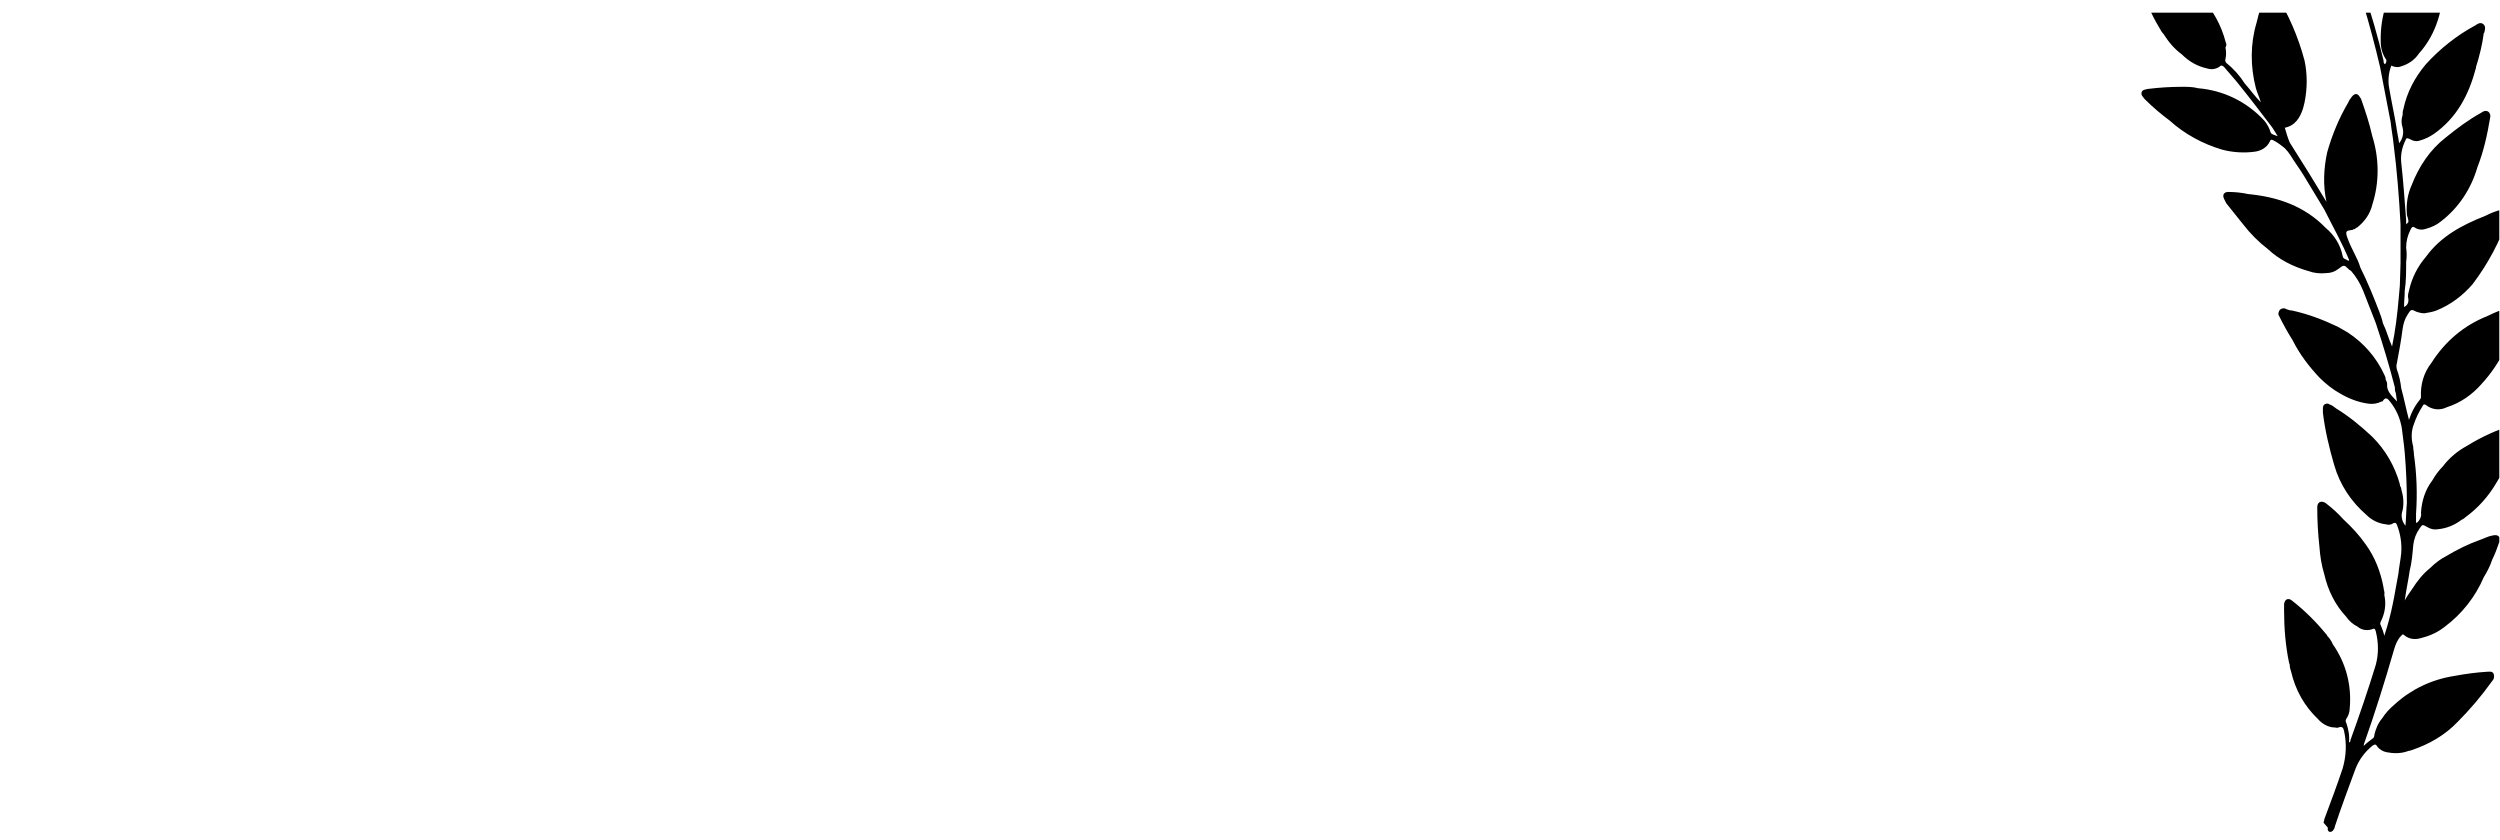 <?xml version="1.0" encoding="utf-8"?>
<!-- Generator: Adobe Illustrator 25.0.0, SVG Export Plug-In . SVG Version: 6.00 Build 0)  -->
<svg version="1.1" id="Layer_1" xmlns="http://www.w3.org/2000/svg" xmlns:xlink="http://www.w3.org/1999/xlink" x="0px" y="0px"
	 viewBox="0 0 354.3 119.1" style="enable-background:new 0 0 354.3 119.1;" xml:space="preserve">
<style type="text/css">
	.st0{clip-path:url(#SVGID_2_);}
	.st1{fill:none;}
	.st2{clip-path:url(#SVGID_4_);}
</style>
<g>
	<defs>
		<rect id="SVGID_1_" width="354.3" height="119.8"/>
	</defs>
	<clipPath id="SVGID_2_">
		<use xlink:href="#SVGID_1_"  style="overflow:visible;"/>
	</clipPath>
	<g class="st0">
		<rect x="0.1" y="0.1" class="st1" width="354.1" height="119.5"/>
	</g>
</g>
<g>
	<defs>
		<rect id="SVGID_3_" x="294.7" y="1.8" width="59.5" height="118"/>
	</defs>
	<clipPath id="SVGID_4_">
		<use xlink:href="#SVGID_3_"  style="overflow:visible;"/>
	</clipPath>
	<g class="st2">
		<path d="M329.3,116.6c0-0.2,0.1-0.3,0.1-0.5c0.9-2.4,1.8-4.8,2.6-7.2c0.5-1.7,0.6-3.5,0.2-5.3c-0.1-0.5-0.3-0.7-0.8-0.5
			c-0.1,0.1-0.3,0-0.5,0c-0.9,0-1.8-0.5-2.4-1.2c-1.9-1.8-3.2-4.1-3.8-6.7c-0.1-0.3-0.2-0.6-0.2-1l-0.1-0.3
			c-0.5-2.4-0.7-4.9-0.7-7.3c0-0.3,0-0.7,0-1c0.1-0.7,0.6-0.9,1.1-0.5c1.8,1.4,3.4,3,4.8,4.7c0.1,0.1,0.2,0.2,0.2,0.3
			c0.3,0.3,0.6,0.7,0.8,1.2c1.9,2.7,2.7,5.9,2.4,9.1c0,0.5-0.2,1.1-0.5,1.5c-0.1,0.2-0.1,0.4,0,0.5c0.3,0.9,0.5,1.8,0.4,2.8
			c0.2,0,0.2-0.2,0.2-0.3c1.3-3.6,2.5-7.1,3.6-10.7c0.4-1.5,0.4-3.1,0-4.7c-0.1-0.4-0.2-0.5-0.6-0.3c-0.7,0.2-1.4,0.1-2-0.4
			c-0.6-0.3-1.2-0.8-1.6-1.4c-1.6-1.7-2.6-3.8-3.1-6c-0.4-1.3-0.6-2.6-0.7-4c-0.2-1.8-0.3-3.6-0.3-5.5c0-0.8,0.6-1,1.2-0.6
			c0.9,0.7,1.7,1.4,2.5,2.3c1.2,1.1,2.3,2.3,3.2,3.6c1.3,1.8,2.1,3.9,2.5,6.1c0,0.3,0.2,0.6,0.1,1c0.3,1.3,0.1,2.6-0.5,3.8
			c-0.1,0.2-0.1,0.4,0,0.5c0.2,0.5,0.4,1,0.5,1.5c0.5-1.5,0.9-3,1.2-4.5c0.3-1.4,0.5-2.8,0.8-4.3c0.1-1,0.3-1.9,0.4-2.9
			c0.1-1.4-0.1-2.7-0.6-4c-0.1-0.3-0.3-0.4-0.6-0.2c-0.3,0.2-0.7,0.2-1,0.1c-1-0.1-2-0.6-2.7-1.3c-2.2-1.9-3.8-4.3-4.6-7.1
			c-0.7-2.4-1.3-4.9-1.6-7.4c0-0.2,0-0.4,0-0.7c0-0.3,0.2-0.6,0.6-0.6c0.1,0,0.2,0,0.3,0.1c0.4,0.1,0.7,0.4,1,0.6
			c1.8,1.1,3.5,2.5,5.1,4c1.9,1.9,3.2,4.2,3.9,6.7c0,0.1,0,0.2,0.1,0.4c0.1,0.1,0.1,0.2,0.1,0.3c0.3,1,0.4,2,0.2,3
			c-0.3,0.8-0.1,1.6,0.4,2.2c0.1-1.1,0.1-2.2,0.2-3.2c0-2.4-0.1-4.7-0.3-7.1l-0.1-1c-0.1-0.8-0.2-1.6-0.3-2.4
			c-0.2-1.4-0.8-2.8-1.7-3.9c-0.3-0.4-0.6-0.7-1-0.1c0,0.1-0.1,0.1-0.2,0.1c-0.6,0.3-1.2,0.4-1.9,0.3c-1.4-0.2-2.7-0.7-3.9-1.4
			c-1.1-0.6-2.1-1.4-3-2.3c-1.5-1.6-2.8-3.3-3.8-5.3c-0.7-1.1-1.3-2.2-1.9-3.4c-0.2-0.3-0.1-0.6,0.1-0.9c0.2-0.2,0.6-0.3,0.9-0.1
			c0.3,0.1,0.5,0.2,0.8,0.2c2.3,0.5,4.4,1.3,6.5,2.3l1.4,0.8c2.3,1.5,4.1,3.6,5.2,6c0.1,0.2,0.2,0.4,0.2,0.7
			c0.1,0.2,0.2,0.4,0.2,0.6c-0.1,1.1,0.7,1.7,1.4,2.5c-0.1-0.5-0.1-0.9-0.2-1.3c-0.1-0.2-0.1-0.4-0.1-0.6c0,0,0-0.1,0-0.1
			c-0.8-3.1-1.7-6.1-2.7-9.1c-0.6-1.5-1.2-3.1-1.8-4.6c-0.4-1-1-2-1.7-2.8c-0.1-0.1-0.2-0.1-0.3-0.2c-0.7-0.7-0.7-0.7-1.5-0.1
			c-0.5,0.4-1.1,0.6-1.7,0.6c-0.9,0.1-1.8,0-2.6-0.3c-2.1-0.6-4.1-1.6-5.7-3.1c-1.3-1-2.5-2.2-3.5-3.5c-0.8-1-1.6-2-2.4-3
			c-0.1-0.2-0.2-0.4-0.3-0.6c-0.3-0.6,0-1,0.6-1c0.9,0,1.9,0.1,2.8,0.3c4.2,0.4,8,1.7,11,4.8c1.2,1,2.1,2.4,2.4,4
			c0.1,0.5,0.6,0.4,0.8,0.7l0.1-0.2c-1-2.4-2.3-4.7-3.5-7.1l-2.9-4.8c-0.6-1-1.3-1.9-1.9-2.9c-0.2-0.3-0.5-0.7-0.8-1
			c-0.5-0.4-1-0.8-1.6-1.1c-0.2-0.1-0.4-0.2-0.5,0.1c-0.4,0.9-1.3,1.4-2.2,1.5c-1.5,0.2-3.1,0.1-4.6-0.3c-2.7-0.8-5.3-2.2-7.4-4.1
			c-1.2-0.9-2.4-1.9-3.5-3l-0.1-0.1c-0.2-0.3-0.5-0.5-0.4-0.9s0.5-0.4,0.9-0.5c1.6-0.2,3.2-0.3,4.8-0.3c0.8,0,1.6,0,2.3,0.2
			c3.6,0.3,6.9,1.9,9.4,4.6c0.4,0.5,0.7,1,0.9,1.7c0.2,0.3,0.5,0.3,1,0.5c-0.4-0.6-0.6-1-0.9-1.4c-1.6-2.1-3.2-4.2-4.9-6.3
			c-0.6-0.7-1.2-1.4-1.8-2.1c-0.2-0.2-0.4-0.3-0.6-0.1c-0.5,0.4-1.2,0.5-1.8,0.3c-1.4-0.3-2.6-1-3.6-2c-1.1-0.8-1.9-1.8-2.6-2.9
			c-0.2-0.2-0.4-0.5-0.6-0.9c-1.1-1.8-1.9-3.7-2.5-5.8c-0.4-1-0.6-2-0.9-3c-0.2-0.3-0.1-0.7,0.2-1c0.3-0.2,0.7-0.1,1,0.1
			c2.6,1.1,5,2.6,7.1,4.4c0.2,0.1,0.3,0.3,0.5,0.5c0.3,0.1,0.5,0.4,0.6,0.6c1.6,1.7,2.8,3.9,3.4,6.2c0.1,0.3,0.2,0.5,0,0.8
			c0,0,0,0.1,0,0.1c0.1,0.5,0.1,1,0,1.5c-0.1,0.2,0,0.5,0.1,0.6c1,0.8,1.9,1.8,2.6,2.9c0.8,0.9,1.5,1.9,2.3,2.7
			c-0.2-0.7-0.5-1.3-0.7-2c-0.8-3.1-0.8-6.3,0.1-9.3c0.3-1.4,0.8-2.7,1.3-4c0.1-0.3,0.2-0.6,0.6-0.6c0.3,0,0.7,0.2,0.8,0.5
			c1.8,2.9,3.2,6.1,4.1,9.5c0.4,1.9,0.4,3.9,0,5.9c-0.1,0.3-0.1,0.5-0.2,0.8c-0.4,1.3-1.1,2.5-2.6,2.8c0.2,0.7,0.4,1.4,0.7,2.1
			l2.7,4.3l2.5,4.1c-0.5-2.3-0.4-4.7,0.1-7c0.7-2.5,1.7-4.9,3-7.1c0.1-0.3,0.3-0.5,0.5-0.8c0.4-0.5,0.8-0.5,1.1,0
			c0.1,0.1,0.1,0.2,0.2,0.3c0.6,1.7,1.2,3.5,1.6,5.3c1,3.2,1,6.6,0,9.7c-0.3,1.3-1.1,2.4-2.1,3.2l-0.2,0.1c-0.1,0.1-0.2,0.2-0.4,0.2
			c-0.1,0.1-0.2,0.1-0.3,0.1c-0.7,0.1-0.8,0.2-0.6,0.9c0.3,0.9,0.7,1.7,1.1,2.5c0.3,0.6,0.6,1.2,0.8,1.9c1,2,1.9,4.2,2.7,6.3
			c0.2,0.5,0.4,1.1,0.5,1.6c0.5,1,0.8,2.2,1.3,3.3l0.3-1.6c0.4-2.3,0.6-4.7,0.8-7l0.1-3.2v-5.2c0-0.1,0-0.2,0-0.3
			c-0.2-3.8-0.5-7.6-1-11.5c-0.1-1-0.3-2-0.4-3c-0.5-2.6-1-5.2-1.5-7.8c-0.7-3-1.5-6-2.4-9c-0.2-0.5-0.5-0.9-0.9-1.2
			c-0.5-0.6-1.2-1.1-1.9-1.4c-0.2-0.1-0.4-0.2-0.5,0.1c-0.4,0.8-1.1,1.3-2,1.5c-0.5,0.1-1,0.2-1.5,0.2c-2.6,0-5.1-0.7-7.3-2.1
			c-1-0.6-2-1.2-2.9-2l-0.4-0.3l-0.3-0.2c-1.2-0.9-2.4-1.9-3.5-3c-0.3-0.2-0.4-0.6-0.4-0.9c0.1-0.3,0.4-0.4,0.7-0.4
			c2.9-0.4,5.8-0.4,8.7,0c0.1,0,0.2,0.1,0.4,0.1h0.2c0.4,0,0.7,0.2,1.1,0.3c0.9,0.2,1.7,0.6,2.5,1l0.4,0.2c1.9,1,3.6,2.2,4.4,4.3
			c0,0.2,0.2,0.3,0.3,0.3c0.8,0.4,1.6,0.8,2.3,1.4L332.6-5c-0.2-0.4-0.2-0.8-0.1-1.2c0.1-0.2,0-0.5-0.2-0.6c-0.6-0.5-1-1.2-1.2-2
			C331.1-9,331-9,331-9.1c-0.7-2.1-0.9-4.4-0.5-6.6c0-0.3,0-0.6,0.2-0.9c0-0.3,0.1-0.7,0.2-1c0.8-2.7,2-5.2,3.6-7.6
			c0.4-0.6,1-0.5,1.2,0.2c0.4,1,0.8,2.1,1,3.2c0,0,0,0.1,0,0.1v-0.1c0.1,0.2,0.2,0.5,0.2,0.8c0.1,0.5,0.3,1,0.4,1.6
			c0.5,1.8,0.7,3.6,0.6,5.5c0,0.1,0,0.1,0,0.2c0,2.4-0.8,4.8-2.2,6.7c-0.4,0.6-1.1,1-1.8,1c-0.5,0-0.5,0.2-0.4,0.6
			c0.5,1.3,0.9,2.6,1.4,3.9c1.1,3.3,2.1,6.7,2.9,10.1c0,0.2,0,0.4,0.2,0.5c0.2-0.2,0.2-0.4,0.2-0.6c-0.5-0.7-0.8-1.6-0.8-2.5
			c-0.1-3.1,0.7-6.2,2.5-8.8c0.4-0.6,0.8-1.1,1.2-1.7l0.5-0.6c0.2-0.2,0.4-0.5,0.6-0.6c0.1-0.2,0.3-0.4,0.5-0.5
			c0.8-0.9,1.6-1.7,2.6-2.5c0.5-0.4,1-0.2,1.1,0.4c0.1,0.7,0.1,1.3,0.1,2c0.1,0.8,0,1.6,0,2.4c0,0.4,0,0.9-0.1,1.3
			c-0.2,3.8-1,7.3-3.6,10.2c-0.6,0.9-1.5,1.5-2.5,1.8c-0.5,0.2-1,0.1-1.4-0.1c-0.4,1-0.5,2.2-0.3,3.2c0.3,1.8,0.7,3.6,1,5.4
			c0.1,0.8,0.3,1.6,0.4,2.4c0.5-0.6,0.7-1.4,0.5-2.2c-0.2-0.6-0.2-1.2,0-1.8c0-0.3,0-0.5,0.1-0.8c0.5-2.4,1.6-4.5,3.2-6.4
			c2-2.2,4.4-4.1,7-5.5c0.3-0.2,0.7-0.5,1.1-0.2s0.3,0.7,0.2,1.1c0,0.1,0,0.1-0.1,0.2c-0.2,1.6-0.6,3.2-1.1,4.8c0,0,0,0.1,0,0.1
			c-1,3.8-2.7,7.1-6,9.4c-0.6,0.4-1.2,0.7-1.9,0.9c-0.5,0.2-1,0.1-1.5-0.2c-0.4-0.2-0.5-0.1-0.6,0.2c-0.5,1-0.7,2.1-0.6,3.1
			c0.3,2.7,0.5,5.5,0.7,8.2c0,0.2,0,0.4,0,0.6l0.3-0.3c0.1-0.4-0.2-0.8-0.2-1.2c-0.1-1.4,0.1-2.8,0.7-4.1c1-2.6,2.6-5,4.8-6.7
			c1.6-1.3,3.2-2.5,5-3.5c0.3-0.2,0.6-0.4,1-0.2c0.3,0.2,0.4,0.6,0.3,0.9c-0.4,2.4-0.9,4.7-1.8,7c-0.9,3.1-2.7,5.8-5.2,7.7
			c-0.6,0.5-1.3,0.8-2,1c-0.5,0.2-1.1,0.2-1.6-0.1c-0.4-0.3-0.5-0.1-0.7,0.3c-0.4,0.8-0.6,1.6-0.6,2.5c0.1,0.7,0.1,1.3,0,2
			c0,1.4,0,2.8-0.2,4.1c0,0.8-0.1,1.5-0.1,2.3c0.5-0.2,0.7-0.7,0.6-1.2c-0.1-0.4,0-0.7,0.1-1.1c0.4-1.8,1.2-3.4,2.4-4.8
			c2.1-2.9,5.1-4.5,8.4-5.8c0.8-0.4,1.5-0.7,2.4-0.9c0.3-0.1,0.6-0.2,0.9,0.2c0.1,0.2,0.1,0.5,0,0.8c-1.2,3.5-2.9,6.7-5.1,9.6
			c-1.4,1.6-3.1,2.9-5.1,3.7c-0.5,0.2-1.1,0.3-1.7,0.4c-0.4,0-0.8-0.1-1.1-0.2c-0.8-0.4-0.8-0.4-1.3,0.4c-0.4,0.6-0.6,1.3-0.7,2
			c-0.2,1.6-0.5,3.2-0.8,4.8c-0.1,0.3-0.1,0.7,0,1c0.3,0.8,0.5,1.7,0.6,2.6c0.4,1.5,0.7,3,1.1,4.5c0.1-0.3,0.2-0.5,0.3-0.8
			c0.3-0.7,0.7-1.4,1.2-2c0.1-0.1,0.2-0.3,0.2-0.4c-0.1-1.8,0.4-3.5,1.5-4.9c1.9-3,4.6-5.3,7.9-6.6c1.2-0.6,2.5-1.1,3.8-1.5
			c0.3-0.1,0.6-0.2,0.9,0.1c0.2,0.3,0.3,0.6,0.1,0.9c-1.4,3.6-2.9,7.2-5.6,10.1c-1.3,1.5-3,2.7-4.9,3.3c-1,0.5-2.1,0.4-3-0.3
			c-0.3-0.2-0.4,0-0.5,0.2c-0.5,0.8-0.9,1.6-1.2,2.5c-0.4,1-0.4,2.1-0.1,3.2c0,0.4,0.1,0.7,0.1,1.1c0.4,2.8,0.5,5.6,0.3,8.4v1.3
			c0.2,0,0.3-0.2,0.4-0.3c0.2-0.3,0.4-0.7,0.3-1.1c0.1-1.7,0.6-3.3,1.6-4.6c0.4-0.7,0.9-1.4,1.5-2c0.9-1.2,2.1-2.2,3.4-2.9
			c2.1-1.3,4.3-2.3,6.6-3c0.3-0.1,0.7-0.2,0.9,0.1c0.2,0.2,0.2,0.6,0.1,0.9c-0.9,2.5-2,4.9-3.4,7.2c-1.1,1.9-2.6,3.6-4.4,4.9
			c-0.2,0.2-0.4,0.3-0.6,0.4c-0.9,0.7-2.1,1.2-3.3,1.3c-0.5,0.1-1,0-1.5-0.3c-0.7-0.4-0.7-0.4-1.1,0.2c-0.5,0.7-0.8,1.5-0.9,2.4
			c-0.1,1.2-0.2,2.4-0.5,3.6c-0.2,1.4-0.5,2.7-0.7,4.2c0.3-0.6,0.7-1.1,1.1-1.7c0.7-1.1,1.5-2.1,2.5-2.9c0.7-0.7,1.5-1.3,2.3-1.7
			c1.5-0.9,3.1-1.7,4.8-2.3c0.6-0.2,1.1-0.5,1.7-0.6c0.8-0.2,1.2,0.1,1,0.9c-0.3,0.9-0.6,1.7-1,2.5c-0.3,0.9-0.7,1.7-1.2,2.5
			c-1.2,2.8-3.1,5.2-5.5,7c-1,0.8-2.1,1.3-3.3,1.6c-0.9,0.3-1.8,0.2-2.5-0.4c-0.2-0.2-0.3,0-0.4,0.1c-0.5,0.5-0.8,1.2-1,1.9
			c-1.3,4.5-2.7,9-4.3,13.5c0,0.1,0,0.1,0,0.2c0.4-0.4,0.8-0.7,1.2-1c0.2-0.1,0.3-0.3,0.3-0.6c0.2-0.8,0.5-1.6,1.1-2.3
			c0.5-0.8,1.1-1.4,1.8-2c2.3-2.1,5.2-3.5,8.4-4c1.6-0.3,3.1-0.5,4.7-0.6c0.4,0,0.7-0.1,0.9,0.3c0.1,0.3,0.1,0.7-0.2,1
			c-1.5,2.1-3.1,4-4.9,5.8c-1.8,1.9-4.1,3.2-6.5,4c-0.2,0.1-0.5,0.1-0.7,0.2c-0.9,0.3-1.9,0.3-2.9,0.1c-0.5-0.1-1-0.4-1.3-0.8
			c-0.2-0.4-0.4-0.3-0.7-0.1c-1.1,0.9-1.9,2-2.4,3.3c-1,2.7-2,5.4-2.9,8.1c0,0.2-0.1,0.3-0.2,0.5c-0.1,0.2-0.3,0.3-0.5,0.3
			c0,0,0,0,0,0c-0.2,0-0.4-0.3-0.3-0.5c0,0,0,0,0-0.1"/>
	</g>
</g>
</svg>
